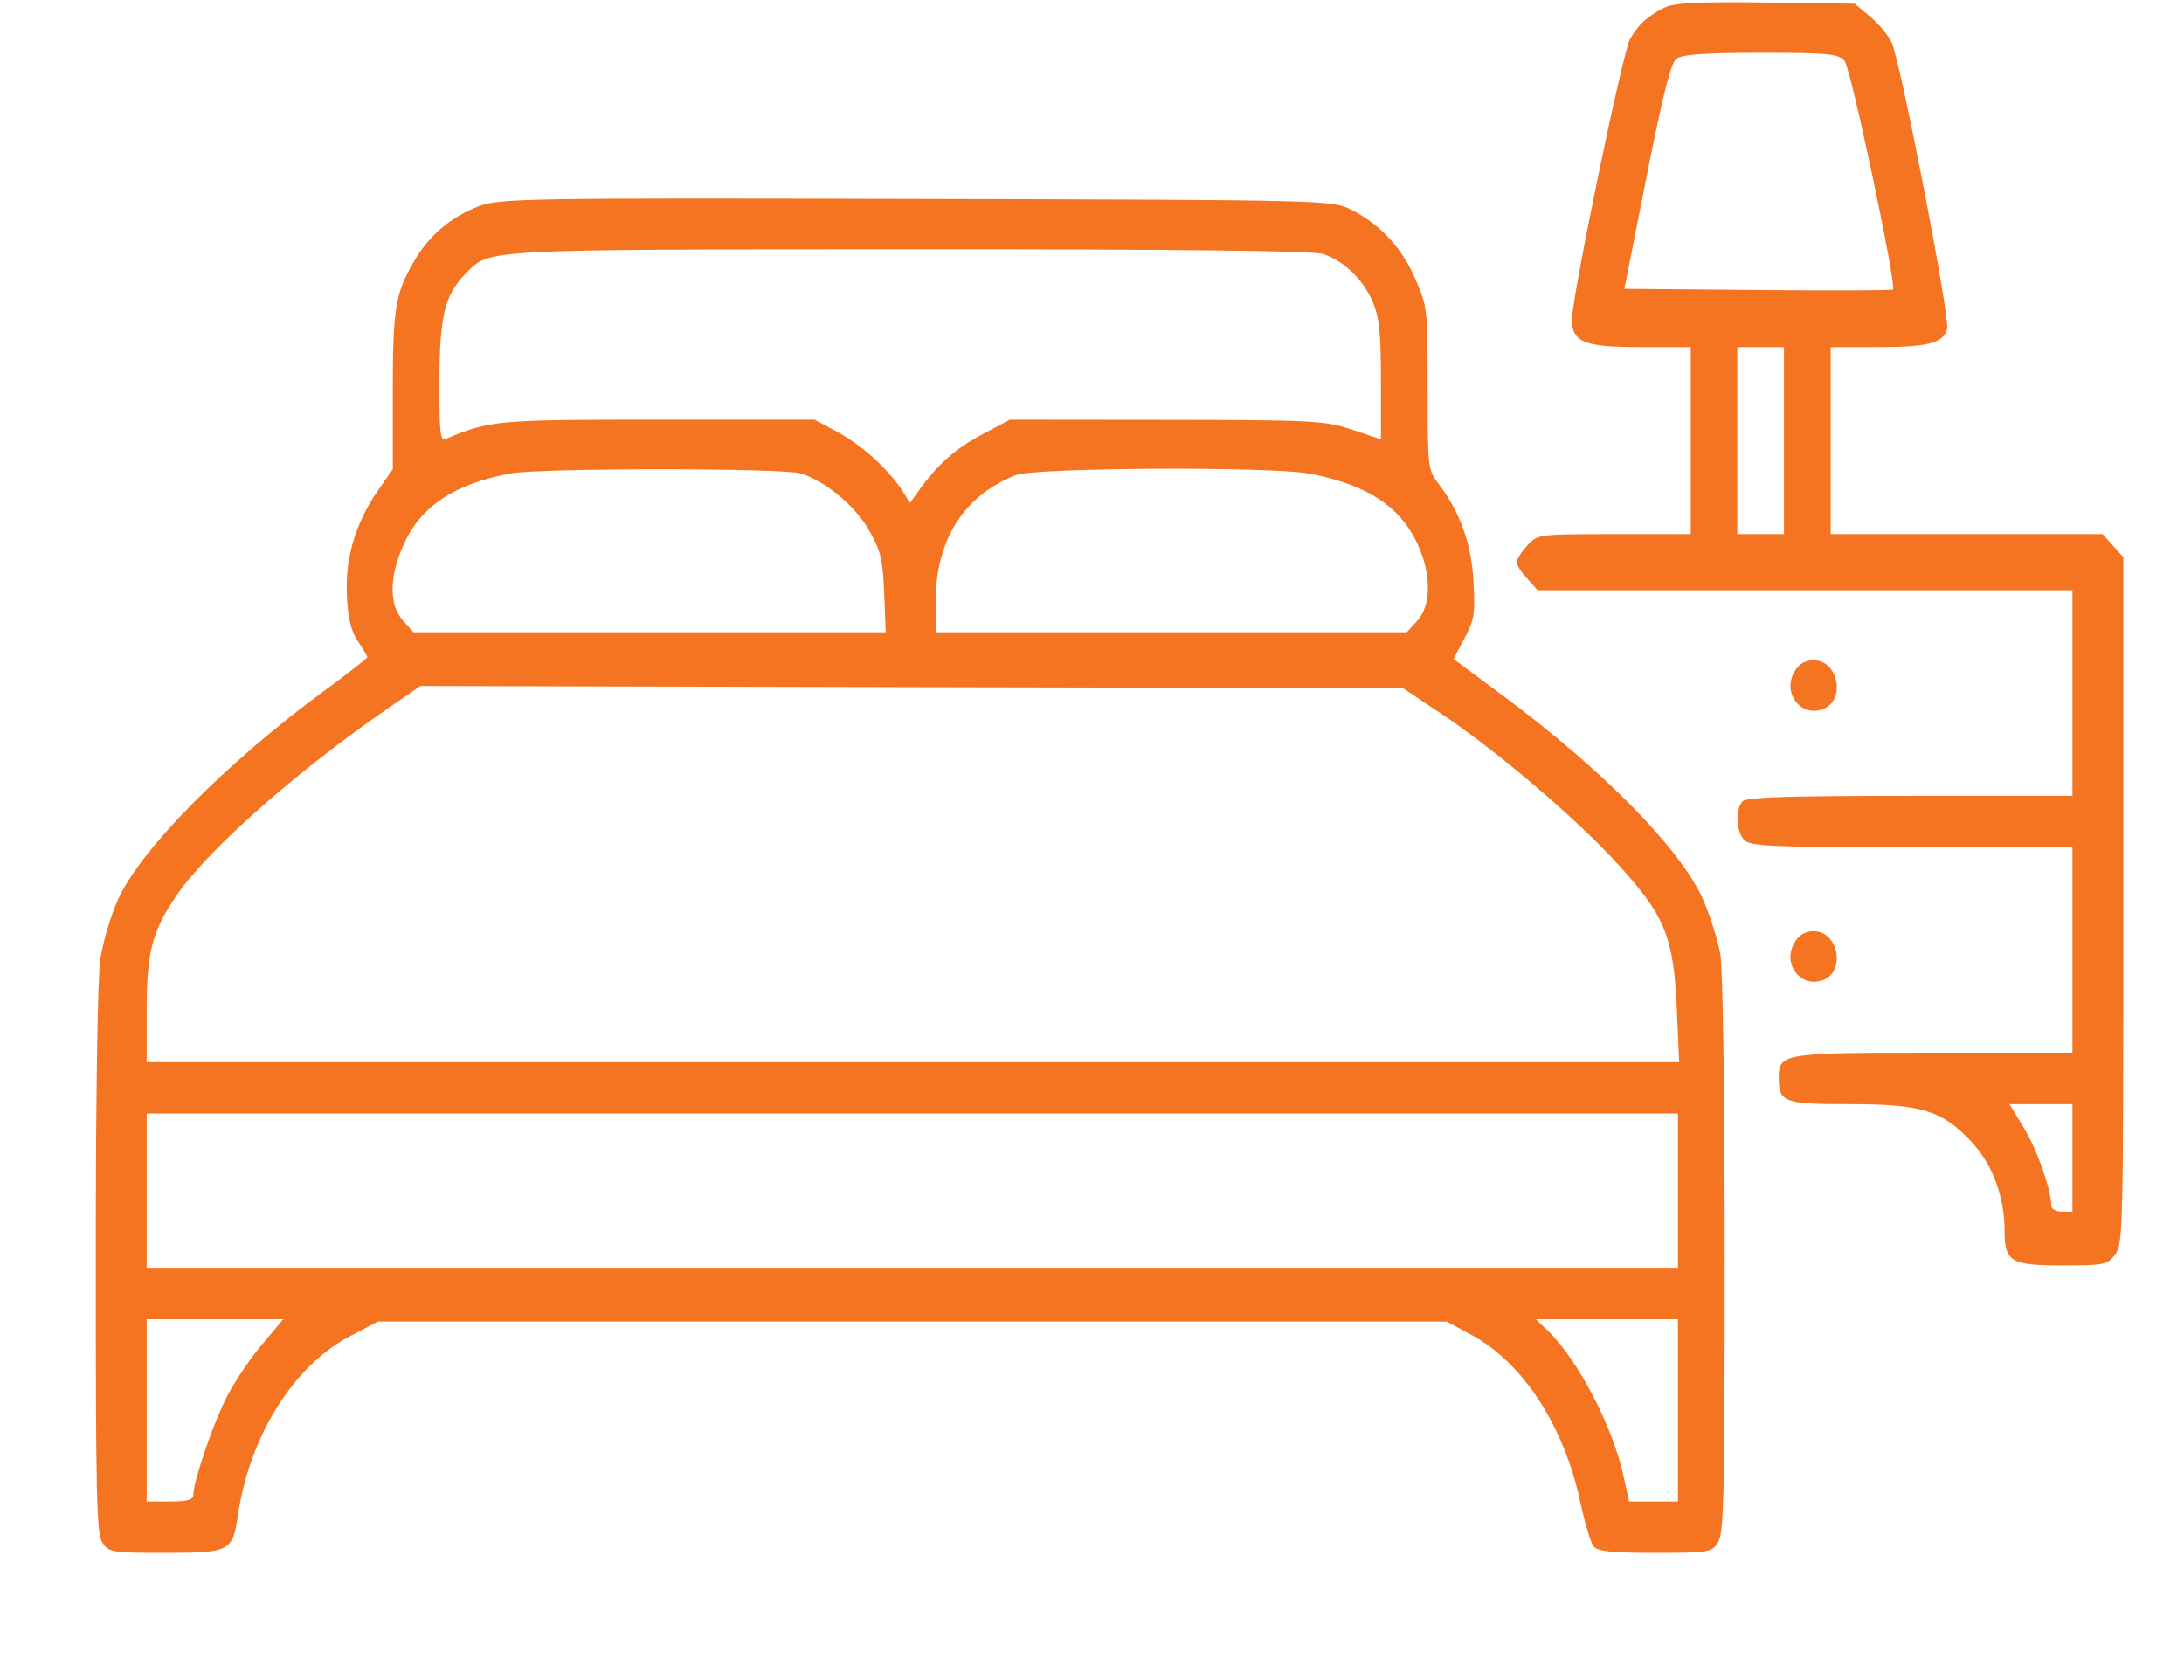 <?xml version="1.0" encoding="UTF-8"?> <svg xmlns="http://www.w3.org/2000/svg" width="13" height="10" viewBox="0 0 13 10" fill="none"><g clip-path="url(#clip0_3198_10478)"><g clip-path="url(#clip1_3198_10478)"><g clip-path="url(#clip2_3198_10478)"><path fill-rule="evenodd" clip-rule="evenodd" d="M9.9 0.049C9.802 0.1 9.754 0.145 9.703 0.231C9.66 0.304 9.357 1.766 9.357 1.901C9.357 2.037 9.43 2.066 9.766 2.066H10.064V2.623V3.179H9.608C9.158 3.179 9.152 3.18 9.091 3.247C9.056 3.285 9.028 3.329 9.028 3.346C9.028 3.363 9.056 3.407 9.091 3.444L9.152 3.513H10.744H12.336V4.125V4.737H11.369C10.651 4.737 10.394 4.745 10.372 4.77C10.329 4.817 10.334 4.947 10.381 4.999C10.416 5.037 10.541 5.043 11.378 5.043H12.336V5.655V6.266H11.508C10.611 6.266 10.588 6.27 10.588 6.415C10.588 6.561 10.619 6.572 11.007 6.572C11.438 6.572 11.559 6.609 11.734 6.795C11.859 6.928 11.932 7.123 11.932 7.323C11.932 7.51 11.968 7.532 12.273 7.532C12.526 7.532 12.545 7.528 12.591 7.466C12.637 7.403 12.639 7.329 12.639 5.358V3.316L12.577 3.247L12.515 3.179H11.706H10.897V2.623V2.066H11.173C11.476 2.066 11.566 2.043 11.59 1.958C11.609 1.894 11.313 0.368 11.26 0.253C11.241 0.212 11.184 0.143 11.133 0.1L11.04 0.022L10.508 0.015C10.087 0.01 9.959 0.017 9.9 0.049ZM10.98 0.363C11.017 0.408 11.29 1.698 11.268 1.723C11.262 1.729 10.9 1.73 10.464 1.726L9.669 1.719L9.801 1.052C9.898 0.565 9.945 0.376 9.978 0.35C10.011 0.324 10.145 0.314 10.481 0.314C10.886 0.314 10.944 0.32 10.98 0.363ZM2.851 1.227C2.681 1.292 2.552 1.403 2.461 1.561C2.352 1.75 2.338 1.841 2.338 2.339L2.338 2.793L2.25 2.919C2.116 3.113 2.053 3.323 2.065 3.546C2.072 3.684 2.089 3.755 2.13 3.816C2.161 3.862 2.186 3.905 2.186 3.912C2.186 3.919 2.071 4.008 1.931 4.111C1.344 4.542 0.834 5.058 0.701 5.357C0.658 5.452 0.612 5.611 0.597 5.71C0.581 5.822 0.57 6.508 0.57 7.505C0.57 8.921 0.575 9.127 0.609 9.181C0.647 9.24 0.666 9.243 0.984 9.243C1.368 9.243 1.385 9.234 1.416 9.02C1.486 8.546 1.748 8.128 2.085 7.952L2.249 7.866H5.431H8.612L8.76 7.946C9.063 8.11 9.308 8.484 9.405 8.935C9.433 9.061 9.468 9.182 9.485 9.203C9.508 9.234 9.591 9.243 9.851 9.243C10.17 9.243 10.189 9.24 10.226 9.181C10.261 9.127 10.266 8.918 10.266 7.474C10.266 6.489 10.255 5.769 10.24 5.679C10.226 5.597 10.179 5.449 10.136 5.351C10.003 5.052 9.54 4.581 8.94 4.136L8.652 3.922L8.717 3.799C8.776 3.689 8.781 3.655 8.771 3.463C8.758 3.235 8.692 3.049 8.563 2.88C8.499 2.796 8.498 2.79 8.498 2.313C8.498 1.84 8.497 1.826 8.426 1.663C8.346 1.477 8.218 1.337 8.045 1.249C7.931 1.191 7.912 1.19 5.456 1.184C3.132 1.178 2.973 1.181 2.851 1.227ZM7.873 1.511C7.998 1.55 8.116 1.664 8.173 1.801C8.21 1.891 8.22 1.984 8.22 2.264L8.22 2.615L8.05 2.558C7.891 2.504 7.817 2.5 6.945 2.499L6.011 2.498L5.847 2.585C5.686 2.671 5.579 2.766 5.471 2.918L5.416 2.994L5.375 2.927C5.298 2.803 5.133 2.651 4.99 2.574L4.85 2.498H3.916C2.96 2.498 2.916 2.502 2.654 2.612C2.62 2.626 2.615 2.581 2.616 2.271C2.616 1.88 2.647 1.754 2.774 1.626C2.916 1.482 2.857 1.485 5.405 1.484C6.963 1.483 7.811 1.492 7.873 1.511ZM10.619 2.623V3.179H10.48H10.341V2.623V2.066H10.48H10.619V2.623ZM4.766 2.818C4.915 2.864 5.094 3.014 5.177 3.163C5.243 3.281 5.255 3.332 5.263 3.531L5.272 3.763H3.867H2.461L2.4 3.695C2.314 3.601 2.316 3.432 2.404 3.238C2.506 3.012 2.706 2.88 3.039 2.818C3.218 2.785 4.657 2.785 4.766 2.818ZM7.786 2.818C8.038 2.863 8.221 2.95 8.335 3.079C8.503 3.27 8.552 3.568 8.436 3.695L8.374 3.763H6.972H5.569V3.586C5.569 3.214 5.735 2.951 6.046 2.828C6.16 2.783 7.546 2.776 7.786 2.818ZM10.682 3.996C10.607 4.122 10.715 4.268 10.848 4.222C10.988 4.173 10.945 3.93 10.796 3.93C10.745 3.93 10.709 3.951 10.682 3.996ZM8.57 4.242C8.894 4.457 9.365 4.856 9.615 5.127C9.91 5.447 9.962 5.571 9.981 6.003L9.995 6.322H5.434H0.873V6.02C0.873 5.672 0.904 5.549 1.041 5.344C1.218 5.077 1.74 4.611 2.281 4.236L2.502 4.083L5.427 4.09L8.351 4.096L8.57 4.242ZM10.682 5.609C10.607 5.735 10.715 5.881 10.848 5.835C10.988 5.786 10.945 5.543 10.796 5.543C10.745 5.543 10.709 5.564 10.682 5.609ZM12.336 6.892V7.212H12.273C12.238 7.212 12.21 7.196 12.21 7.176C12.21 7.082 12.125 6.841 12.047 6.714L11.961 6.572H12.148H12.336V6.892ZM9.988 7.087V7.546H5.431H0.873V7.087V6.628H5.431H9.988V7.087ZM1.551 8.013C1.477 8.102 1.38 8.249 1.337 8.34C1.255 8.512 1.151 8.823 1.151 8.895C1.151 8.927 1.118 8.937 1.012 8.937H0.873V8.394V7.852H1.28H1.686L1.551 8.013ZM9.988 8.394V8.937H9.842H9.697L9.665 8.791C9.601 8.491 9.39 8.088 9.208 7.915L9.142 7.852L9.565 7.852L9.988 7.852V8.394Z" fill="#F57421"></path></g></g></g><defs><clipPath id="clip0_3198_10478"><rect width="12.069" height="9.229" fill="white" transform="translate(0.57 0.014)"></rect></clipPath><clipPath id="clip1_3198_10478"><rect width="12.069" height="9.229" fill="white" transform="translate(0.57 0.014)"></rect></clipPath><clipPath id="clip2_3198_10478"><rect width="12.069" height="9.229" fill="white" transform="translate(0.57 0.014)"></rect></clipPath></defs></svg> 